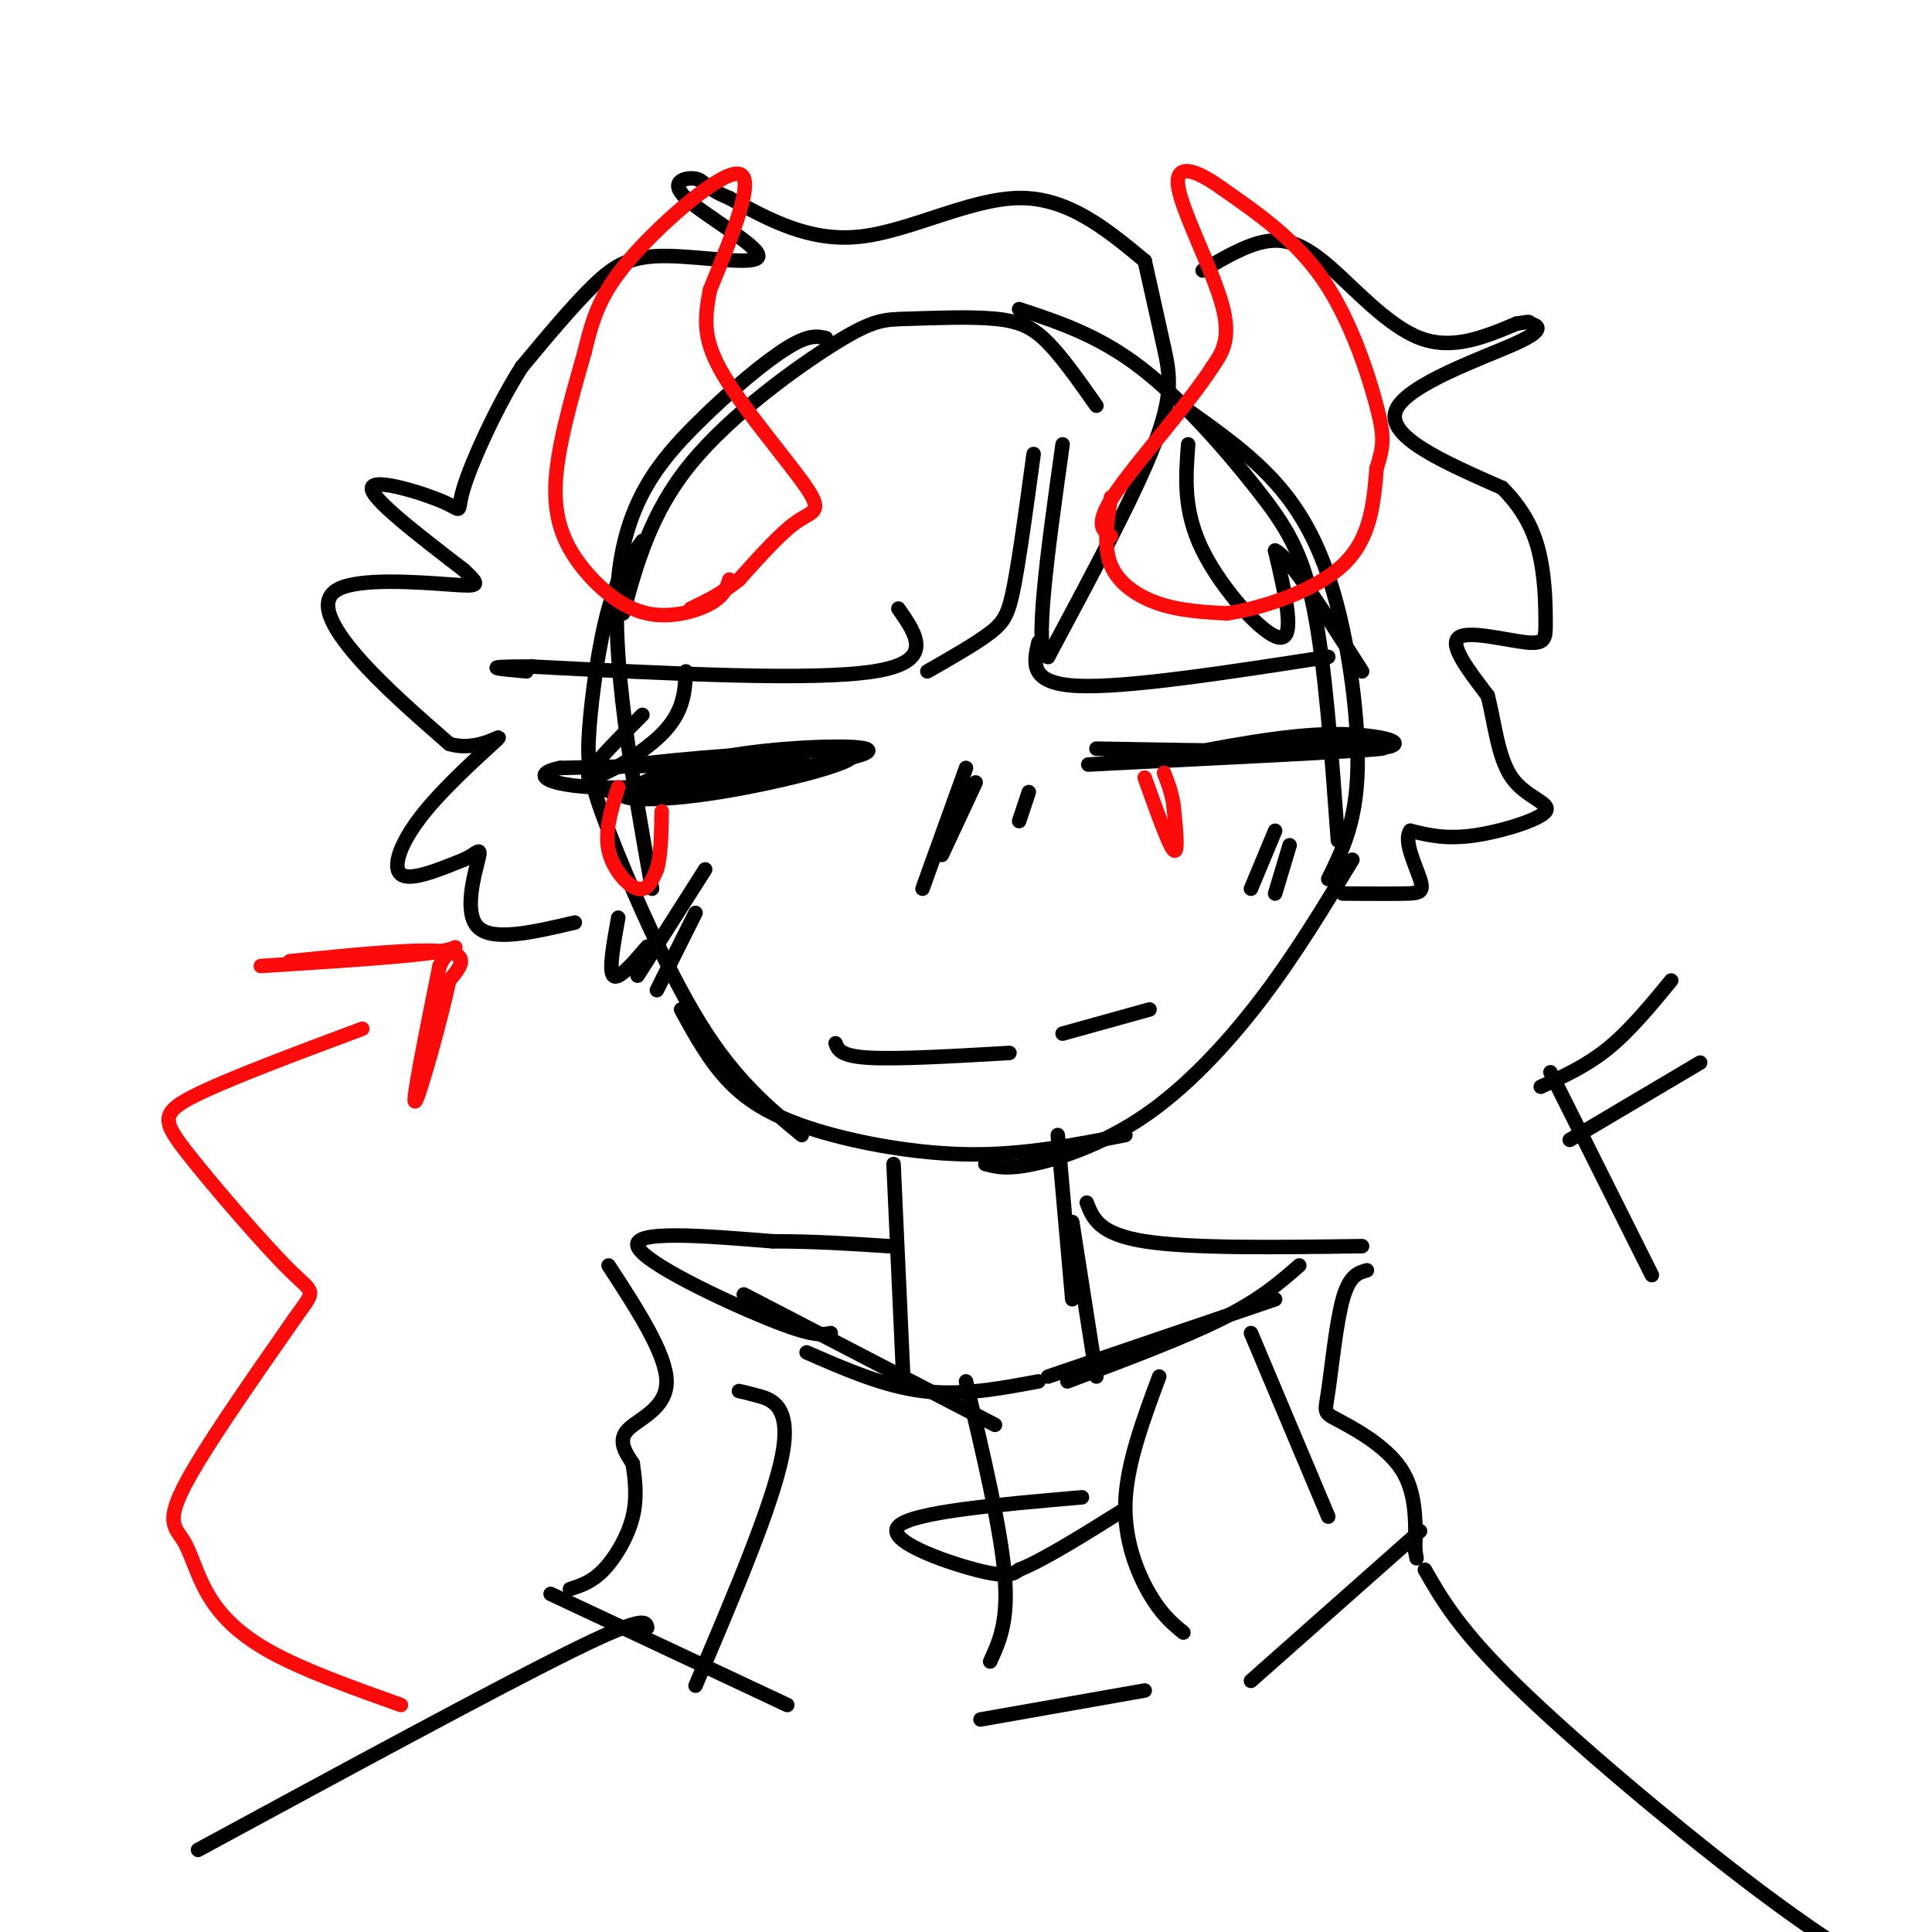 <svg viewBox='0 0 400 400' version='1.1' xmlns='http://www.w3.org/2000/svg' xmlns:xlink='http://www.w3.org/1999/xlink'><g fill='none' stroke='rgb(0,0,0)' stroke-width='3' stroke-linecap='round' stroke-linejoin='round'><path d='M227,84c-3.463,-4.929 -6.926,-9.857 -10,-13c-3.074,-3.143 -5.757,-4.500 -11,-5c-5.243,-0.500 -13.044,-0.144 -18,0c-4.956,0.144 -7.065,0.077 -15,5c-7.935,4.923 -21.696,14.835 -30,25c-8.304,10.165 -11.152,20.582 -14,31'/><path d='M171,70c-1.750,-0.393 -3.500,-0.786 -8,2c-4.500,2.786 -11.750,8.750 -19,16c-7.250,7.250 -14.500,15.786 -16,32c-1.500,16.214 2.750,40.107 7,64'/><path d='M133,112c-2.502,3.440 -5.005,6.880 -7,14c-1.995,7.120 -3.483,17.919 -4,25c-0.517,7.081 -0.062,10.445 4,21c4.062,10.555 11.732,28.301 19,40c7.268,11.699 14.134,17.349 21,23'/><path d='M141,209c2.952,5.381 5.905,10.762 10,15c4.095,4.238 9.333,7.333 18,10c8.667,2.667 20.762,4.905 32,5c11.238,0.095 21.619,-1.952 32,-4'/><path d='M204,241c2.226,0.589 4.452,1.179 10,0c5.548,-1.179 14.417,-4.125 23,-10c8.583,-5.875 16.881,-14.679 24,-24c7.119,-9.321 13.060,-19.161 19,-29'/><path d='M211,64c8.179,2.702 16.357,5.405 25,12c8.643,6.595 17.750,17.083 24,25c6.250,7.917 9.643,13.262 12,25c2.357,11.738 3.679,29.869 5,48'/><path d='M246,85c6.827,4.851 13.655,9.702 19,16c5.345,6.298 9.208,14.042 12,25c2.792,10.958 4.512,25.131 4,35c-0.512,9.869 -3.256,15.435 -6,21'/><path d='M139,164c-0.911,-1.444 -1.822,-2.889 6,-4c7.822,-1.111 24.378,-1.889 21,-2c-3.378,-0.111 -26.689,0.444 -50,1'/><path d='M116,159c-7.566,1.459 -1.482,4.608 15,4c16.482,-0.608 43.360,-4.971 48,-7c4.640,-2.029 -12.960,-1.722 -25,0c-12.040,1.722 -18.520,4.861 -25,8'/><path d='M129,164c-1.603,1.743 6.889,2.101 20,0c13.111,-2.101 30.839,-6.663 27,-8c-3.839,-1.337 -29.246,0.549 -42,2c-12.754,1.451 -12.857,2.468 -11,4c1.857,1.532 5.673,3.581 13,3c7.327,-0.581 18.163,-3.790 29,-7'/><path d='M227,155c24.711,0.444 49.422,0.889 58,0c8.578,-0.889 1.022,-3.111 -9,-3c-10.022,0.111 -22.511,2.556 -35,5'/><path d='M241,157c-11.619,1.190 -23.167,1.667 -10,1c13.167,-0.667 51.048,-2.476 55,-3c3.952,-0.524 -26.024,0.238 -56,1'/><path d='M200,159c0.000,0.000 -9.000,25.000 -9,25'/><path d='M202,162c0.000,0.000 -7.000,15.000 -7,15'/><path d='M213,164c0.000,0.000 -2.000,6.000 -2,6'/><path d='M186,126c3.833,5.500 7.667,11.000 -5,13c-12.667,2.000 -41.833,0.500 -71,-1'/><path d='M110,138c-12.000,0.000 -6.500,0.500 -1,1'/><path d='M215,133c-1.000,4.250 -2.000,8.500 8,9c10.000,0.500 31.000,-2.750 52,-6'/><path d='M173,216c0.500,1.333 1.000,2.667 7,3c6.000,0.333 17.500,-0.333 29,-1'/><path d='M220,214c0.000,0.000 18.000,-5.000 18,-5'/><path d='M237,54c1.422,6.356 2.844,12.711 4,18c1.156,5.289 2.044,9.511 -2,20c-4.044,10.489 -13.022,27.244 -22,44'/><path d='M217,136c-3.167,0.000 -0.083,-22.000 3,-44'/><path d='M214,94c-1.422,10.467 -2.844,20.933 -4,27c-1.156,6.067 -2.044,7.733 -5,10c-2.956,2.267 -7.978,5.133 -13,8'/><path d='M237,54c-7.911,-6.556 -15.822,-13.111 -26,-13c-10.178,0.111 -22.622,6.889 -33,8c-10.378,1.111 -18.689,-3.444 -27,-8'/><path d='M151,41c-5.328,-2.188 -5.149,-3.659 -7,-4c-1.851,-0.341 -5.734,0.447 -2,4c3.734,3.553 15.083,9.870 15,12c-0.083,2.130 -11.599,0.074 -19,0c-7.401,-0.074 -10.686,1.836 -15,6c-4.314,4.164 -9.657,10.582 -15,17'/><path d='M108,76c-5.096,8.008 -10.335,19.528 -12,25c-1.665,5.472 0.244,4.896 -4,3c-4.244,-1.896 -14.641,-5.113 -15,-3c-0.359,2.113 9.321,9.557 19,17'/><path d='M96,118c3.657,3.415 3.300,3.451 -3,3c-6.300,-0.451 -18.542,-1.391 -23,1c-4.458,2.391 -1.131,8.112 4,14c5.131,5.888 12.065,11.944 19,18'/><path d='M93,154c5.992,1.866 11.472,-2.469 10,-1c-1.472,1.469 -9.896,8.742 -15,15c-5.104,6.258 -6.887,11.502 -5,13c1.887,1.498 7.443,-0.751 13,-3'/><path d='M96,178c2.929,-1.310 3.750,-3.083 3,0c-0.750,3.083 -3.071,11.024 0,14c3.071,2.976 11.536,0.988 20,-1'/><path d='M128,190c-1.000,5.500 -2.000,11.000 -1,12c1.000,1.000 4.000,-2.500 7,-6'/><path d='M142,139c-0.200,4.200 -0.400,8.400 -5,13c-4.600,4.600 -13.600,9.600 -15,9c-1.400,-0.600 4.800,-6.800 11,-13'/><path d='M246,92c-0.533,6.889 -1.067,13.778 3,22c4.067,8.222 12.733,17.778 16,18c3.267,0.222 1.133,-8.889 -1,-18'/><path d='M264,114c2.833,1.167 10.417,13.083 18,25'/><path d='M249,56c4.470,-2.637 8.940,-5.274 13,-6c4.060,-0.726 7.708,0.458 13,5c5.292,4.542 12.226,12.440 19,15c6.774,2.560 13.387,-0.220 20,-3'/><path d='M314,67c3.486,-0.534 2.203,-0.370 3,0c0.797,0.370 3.676,0.946 -3,4c-6.676,3.054 -22.907,8.587 -25,14c-2.093,5.413 9.954,10.707 22,16'/><path d='M311,101c5.155,5.163 7.041,10.071 8,15c0.959,4.929 0.989,9.878 1,13c0.011,3.122 0.003,4.418 -4,4c-4.003,-0.418 -12.001,-2.548 -14,-1c-1.999,1.548 2.000,6.774 6,12'/><path d='M308,144c1.439,5.365 2.035,12.778 5,17c2.965,4.222 8.298,5.252 7,7c-1.298,1.748 -9.228,4.214 -15,5c-5.772,0.786 -9.386,-0.107 -13,-1'/><path d='M292,172c-1.536,1.929 1.125,7.250 2,10c0.875,2.750 -0.036,2.929 -3,3c-2.964,0.071 -7.982,0.036 -13,0'/><path d='M185,241c0.000,0.000 2.000,44.000 2,44'/><path d='M219,235c0.000,0.000 3.000,34.000 3,34'/><path d='M154,268c0.000,0.000 52.000,27.000 52,27'/><path d='M167,280c8.000,3.500 16.000,7.000 24,8c8.000,1.000 16.000,-0.500 24,-2'/><path d='M217,285c0.000,0.000 47.000,-16.000 47,-16'/><path d='M221,286c12.000,-4.500 24.000,-9.000 32,-13c8.000,-4.000 12.000,-7.500 16,-11'/><path d='M172,276c-1.867,0.378 -3.733,0.756 -13,-3c-9.267,-3.756 -25.933,-11.644 -27,-15c-1.067,-3.356 13.467,-2.178 28,-1'/><path d='M160,257c8.667,0.000 16.333,0.500 24,1'/><path d='M225,249c1.250,3.250 2.500,6.500 12,8c9.500,1.500 27.250,1.250 45,1'/><path d='M126,262c5.978,9.178 11.956,18.356 12,24c0.044,5.644 -5.844,7.756 -8,10c-2.156,2.244 -0.578,4.622 1,7'/><path d='M131,303c0.429,2.964 1.000,6.875 0,11c-1.000,4.125 -3.571,8.464 -6,11c-2.429,2.536 -4.714,3.268 -7,4'/><path d='M114,330c0.000,0.000 49.000,23.000 49,23'/><path d='M203,356c0.000,0.000 34.000,-6.000 34,-6'/><path d='M259,348c0.000,0.000 35.000,-31.000 35,-31'/><path d='M283,263c-1.812,0.514 -3.624,1.027 -5,6c-1.376,4.973 -2.317,14.405 -3,19c-0.683,4.595 -1.107,4.352 2,6c3.107,1.648 9.745,5.185 13,10c3.255,4.815 3.128,10.907 3,17'/><path d='M293,321c0.500,2.833 0.250,1.417 0,0'/><path d='M224,310c-17.622,1.533 -35.244,3.067 -38,6c-2.756,2.933 9.356,7.267 16,9c6.644,1.733 7.822,0.867 9,0'/><path d='M211,325c5.000,-2.000 13.000,-7.000 21,-12'/><path d='M200,286c3.583,15.167 7.167,30.333 8,40c0.833,9.667 -1.083,13.833 -3,18'/><path d='M153,288c0.733,0.156 1.467,0.311 4,1c2.533,0.689 6.867,1.911 5,12c-1.867,10.089 -9.933,29.044 -18,48'/><path d='M240,285c-3.356,9.044 -6.711,18.089 -7,26c-0.289,7.911 2.489,14.689 5,19c2.511,4.311 4.756,6.156 7,8'/><path d='M259,276c0.000,0.000 16.000,38.000 16,38'/><path d='M134,337c-0.250,-1.333 -0.500,-2.667 -16,5c-15.500,7.667 -46.250,24.333 -77,41'/><path d='M295,325c3.556,6.200 7.111,12.400 19,24c11.889,11.600 32.111,28.600 47,40c14.889,11.400 24.444,17.200 34,23'/><path d='M222,253c0.000,0.000 5.000,32.000 5,32'/></g>
<g fill='none' stroke='rgb(253,10,10)' stroke-width='3' stroke-linecap='round' stroke-linejoin='round'><path d='M128,163c-1.422,4.511 -2.844,9.022 -2,13c0.844,3.978 3.956,7.422 6,8c2.044,0.578 3.022,-1.711 4,-4'/><path d='M136,180c0.833,-2.667 0.917,-7.333 1,-12'/><path d='M237,161c2.500,7.000 5.000,14.000 6,15c1.000,1.000 0.500,-4.000 0,-9'/><path d='M243,167c-0.333,-2.667 -1.167,-4.833 -2,-7'/><path d='M151,120c-0.555,1.705 -1.110,3.410 -4,5c-2.890,1.590 -8.115,3.065 -13,2c-4.885,-1.065 -9.431,-4.671 -13,-9c-3.569,-4.329 -6.163,-9.380 -6,-17c0.163,-7.620 3.081,-17.810 6,-28'/><path d='M121,73c1.810,-7.560 3.333,-12.458 10,-20c6.667,-7.542 18.476,-17.726 22,-17c3.524,0.726 -1.238,12.363 -6,24'/><path d='M147,60c-1.273,6.469 -1.455,10.641 3,18c4.455,7.359 13.545,17.904 17,23c3.455,5.096 1.273,4.742 -2,7c-3.273,2.258 -7.636,7.129 -12,12'/><path d='M153,120c-3.667,3.000 -6.833,4.500 -10,6'/><path d='M230,103c-0.800,5.067 -1.600,10.133 0,14c1.600,3.867 5.600,6.533 10,8c4.400,1.467 9.200,1.733 14,2'/><path d='M254,127c7.200,-1.022 18.200,-4.578 24,-10c5.800,-5.422 6.400,-12.711 7,-20'/><path d='M285,97c1.488,-4.714 1.708,-6.500 0,-13c-1.708,-6.500 -5.345,-17.714 -11,-26c-5.655,-8.286 -13.327,-13.643 -21,-19'/><path d='M253,39c-5.845,-4.214 -9.958,-5.250 -9,0c0.958,5.250 6.988,16.786 9,24c2.012,7.214 0.006,10.107 -2,13'/><path d='M251,76c-4.711,7.400 -15.489,19.400 -20,26c-4.511,6.600 -2.756,7.800 -1,9'/><path d='M83,353c-10.054,-3.592 -20.108,-7.183 -27,-11c-6.892,-3.817 -10.620,-7.858 -13,-12c-2.380,-4.142 -3.410,-8.384 -5,-11c-1.590,-2.616 -3.740,-3.604 0,-11c3.740,-7.396 13.370,-21.198 23,-35'/><path d='M61,273c4.509,-6.372 4.281,-4.801 -1,-10c-5.281,-5.199 -15.614,-17.169 -21,-24c-5.386,-6.831 -5.825,-8.523 1,-12c6.825,-3.477 20.912,-8.738 35,-14'/><path d='M60,199c13.250,-1.333 26.500,-2.667 32,-2c5.500,0.667 3.250,3.333 1,6'/><path d='M93,203c-1.622,7.733 -6.178,24.067 -7,25c-0.822,0.933 2.089,-13.533 5,-28'/><path d='M91,200c2.422,-5.156 5.978,-4.044 0,-3c-5.978,1.044 -21.489,2.022 -37,3'/></g>
<g fill='none' stroke='rgb(0,0,0)' stroke-width='3' stroke-linecap='round' stroke-linejoin='round'><path d='M146,180c0.000,0.000 -14.000,22.000 -14,22'/><path d='M144,189c0.000,0.000 -8.000,16.000 -8,16'/><path d='M264,172c0.000,0.000 -5.000,12.000 -5,12'/><path d='M267,175c0.000,0.000 -3.000,10.000 -3,10'/><path d='M321,222c0.000,0.000 21.000,42.000 21,42'/><path d='M319,225c4.750,-2.167 9.500,-4.333 14,-8c4.500,-3.667 8.750,-8.833 13,-14'/><path d='M325,236c0.000,0.000 27.000,-16.000 27,-16'/></g>
</svg>